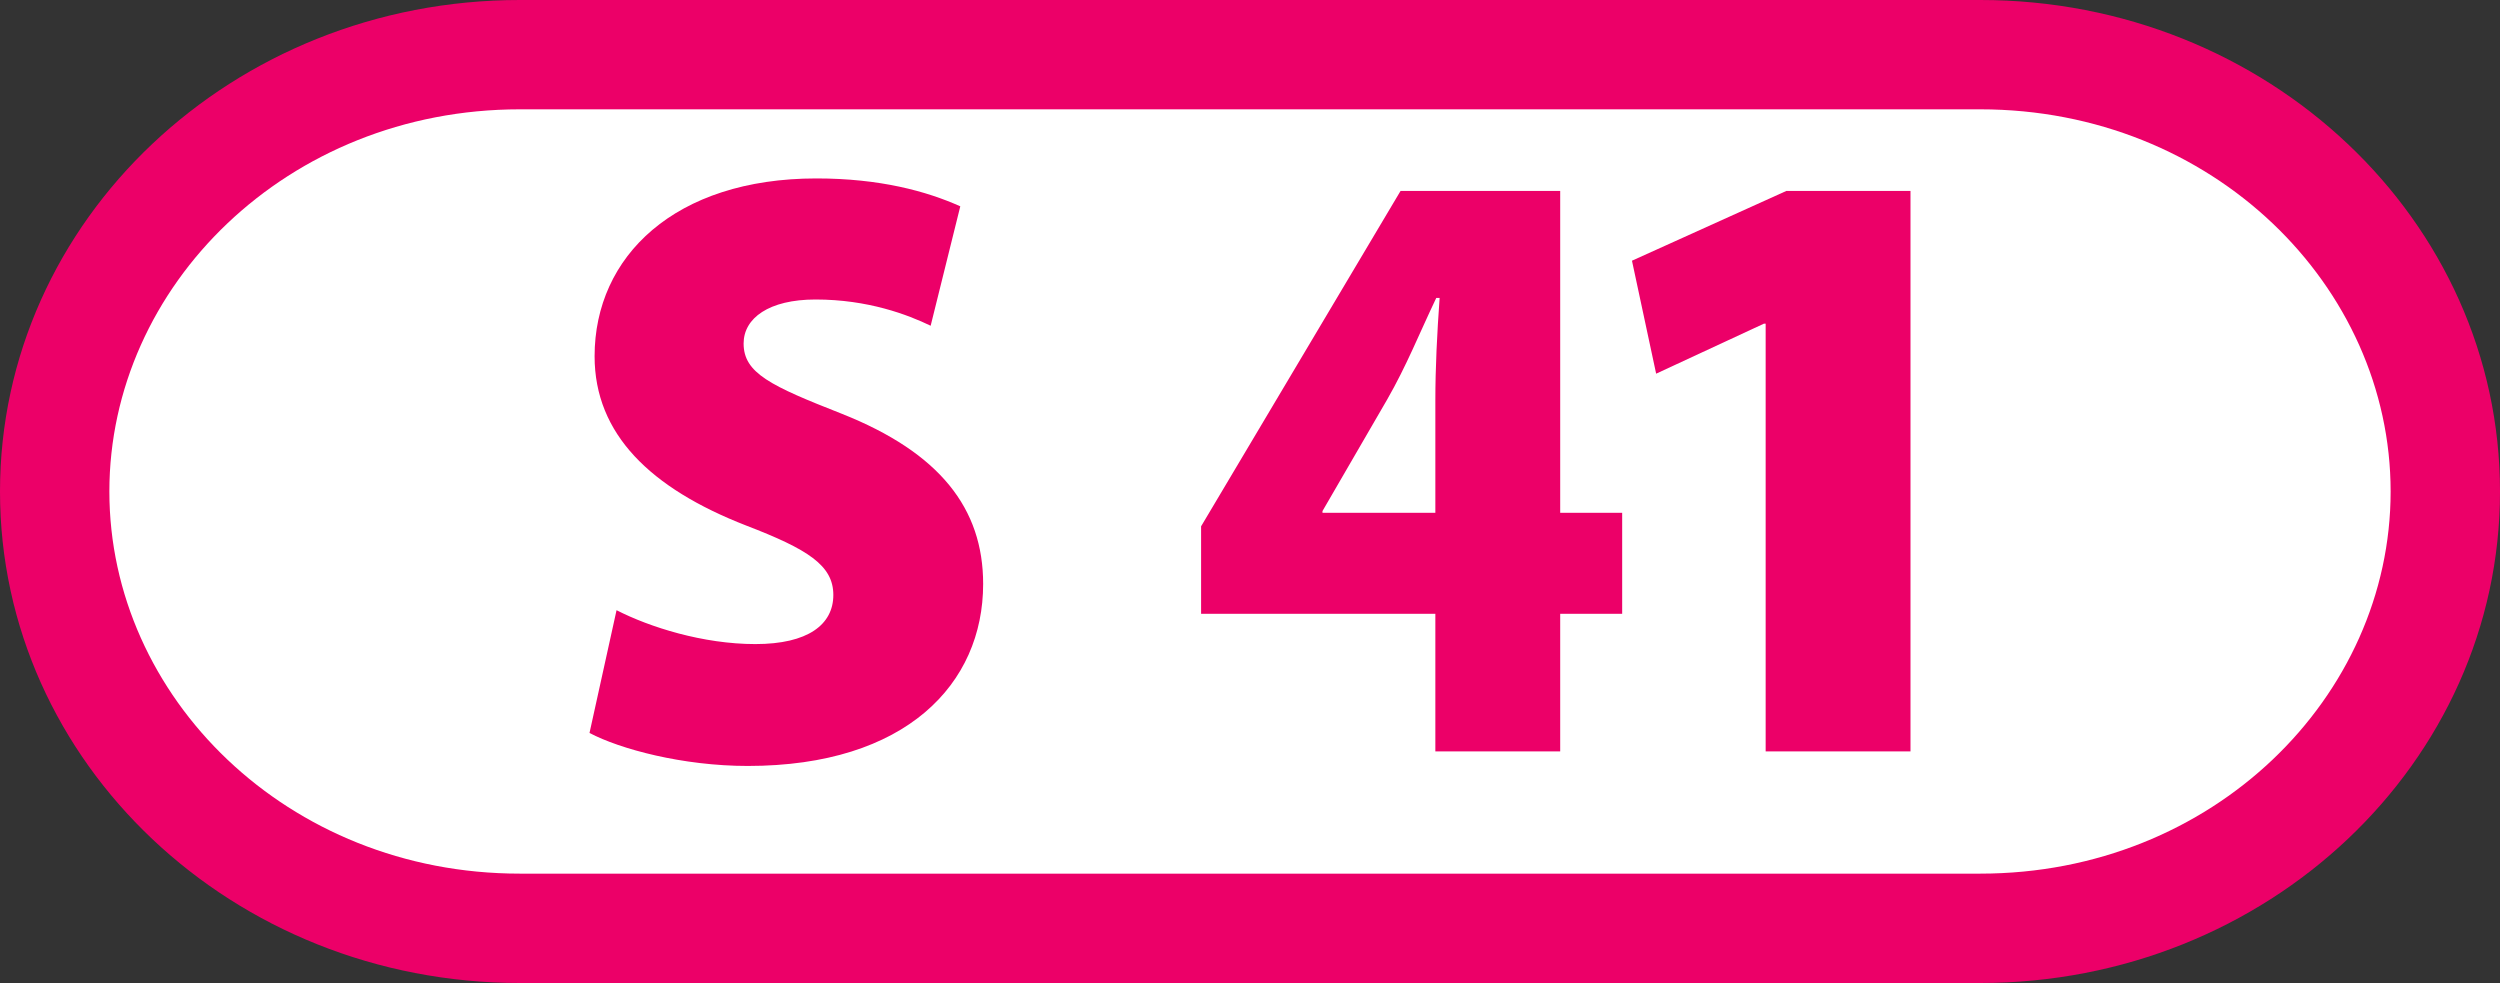 <?xml version="1.0" encoding="UTF-8" standalone="no"?>
<!-- Created with Inkscape (http://www.inkscape.org/) -->
<svg
   xmlns:svg="http://www.w3.org/2000/svg"
   xmlns="http://www.w3.org/2000/svg"
   version="1.0"
   width="664.471"
   height="261.27"
   viewBox="0 0 664.471 261.27"
   id="svg2"
   xml:space="preserve"><rect x="0" y="0" width="664.471" height="261.27" fill="#333333" stroke="none"/><defs
   id="defs21" />
	
		<g
   id="Hilfslinien_anzeigen">
		</g>
		<g
   id="Ebene_1">
			<path
   d="M 138.155,0 L 526.336,0 C 602.605,0 664.471,58.482 664.471,130.635 C 664.471,202.774 602.605,261.27 526.336,261.27 L 138.155,261.27 C 61.864,261.27 0,202.774 0,130.635 C 0,58.482 61.864,0 138.155,0 z "
   style="fill:#ec0068"
   id="path8" />
			<path
   d="M 526.336,29.057 L 138.155,29.057 C 76.363,29.057 29.069,76.043 29.069,130.635 C 29.069,185.227 76.363,232.202 138.155,232.202 L 526.336,232.202 C 588.131,232.202 635.4,185.227 635.4,130.635 C 635.4,76.043 588.131,29.057 526.336,29.057 z "
   style="fill:#ffffff"
   id="path10" />
			<path
   d="M 156.683,194.813 C 164.774,199.084 181.434,203.581 198.758,203.581 C 240.83,203.581 261.309,181.762 261.309,155.206 C 261.309,135.18 249.848,120.336 223.746,109.977 C 204.834,102.55 197.643,99.179 197.643,91.301 C 197.643,84.551 204.381,79.604 216.77,79.604 C 230.722,79.604 241.281,83.649 247.357,86.58 L 255.234,54.839 C 246.242,50.806 233.854,47.426 216.982,47.426 C 179.394,47.426 158.036,68.129 158.036,94.684 C 158.036,115.375 172.89,129.779 198.305,139.676 C 214.727,145.989 221.49,150.258 221.49,158.137 C 221.49,166.016 214.727,171.188 200.774,171.188 C 186.844,171.188 172.652,166.682 163.872,162.184 L 156.683,194.813 z "
   style="fill:#ec0068"
   id="path12" />
			<g
   id="g14">
				<polygon
   points="469.291,199.713 507.787,199.713 507.787,50.747 474.788,50.747 433.758,69.294 440.183,99.32 468.826,86.026 469.291,86.026 469.291,199.713 "
   style="fill:#ec0068"
   id="polygon16" />
				<path
   d="M 351.501,136.29 L 351.501,135.831 L 368.649,106.268 C 373.841,97.236 377.224,88.662 381.741,79.194 L 382.635,79.194 C 381.957,88.662 381.5,97.694 381.5,106.487 L 381.5,136.29 L 351.501,136.29 z M 414.683,199.713 L 414.683,163.143 L 431.154,163.143 L 431.154,136.29 L 414.683,136.29 L 414.683,50.747 L 372.252,50.747 L 319.237,139.888 L 319.237,163.143 L 381.5,163.143 L 381.5,199.713 L 414.683,199.713 L 414.683,199.713 z "
   style="fill:#ec0068;fill-rule:evenodd"
   id="path18" />
			</g>
		</g>
	</svg>